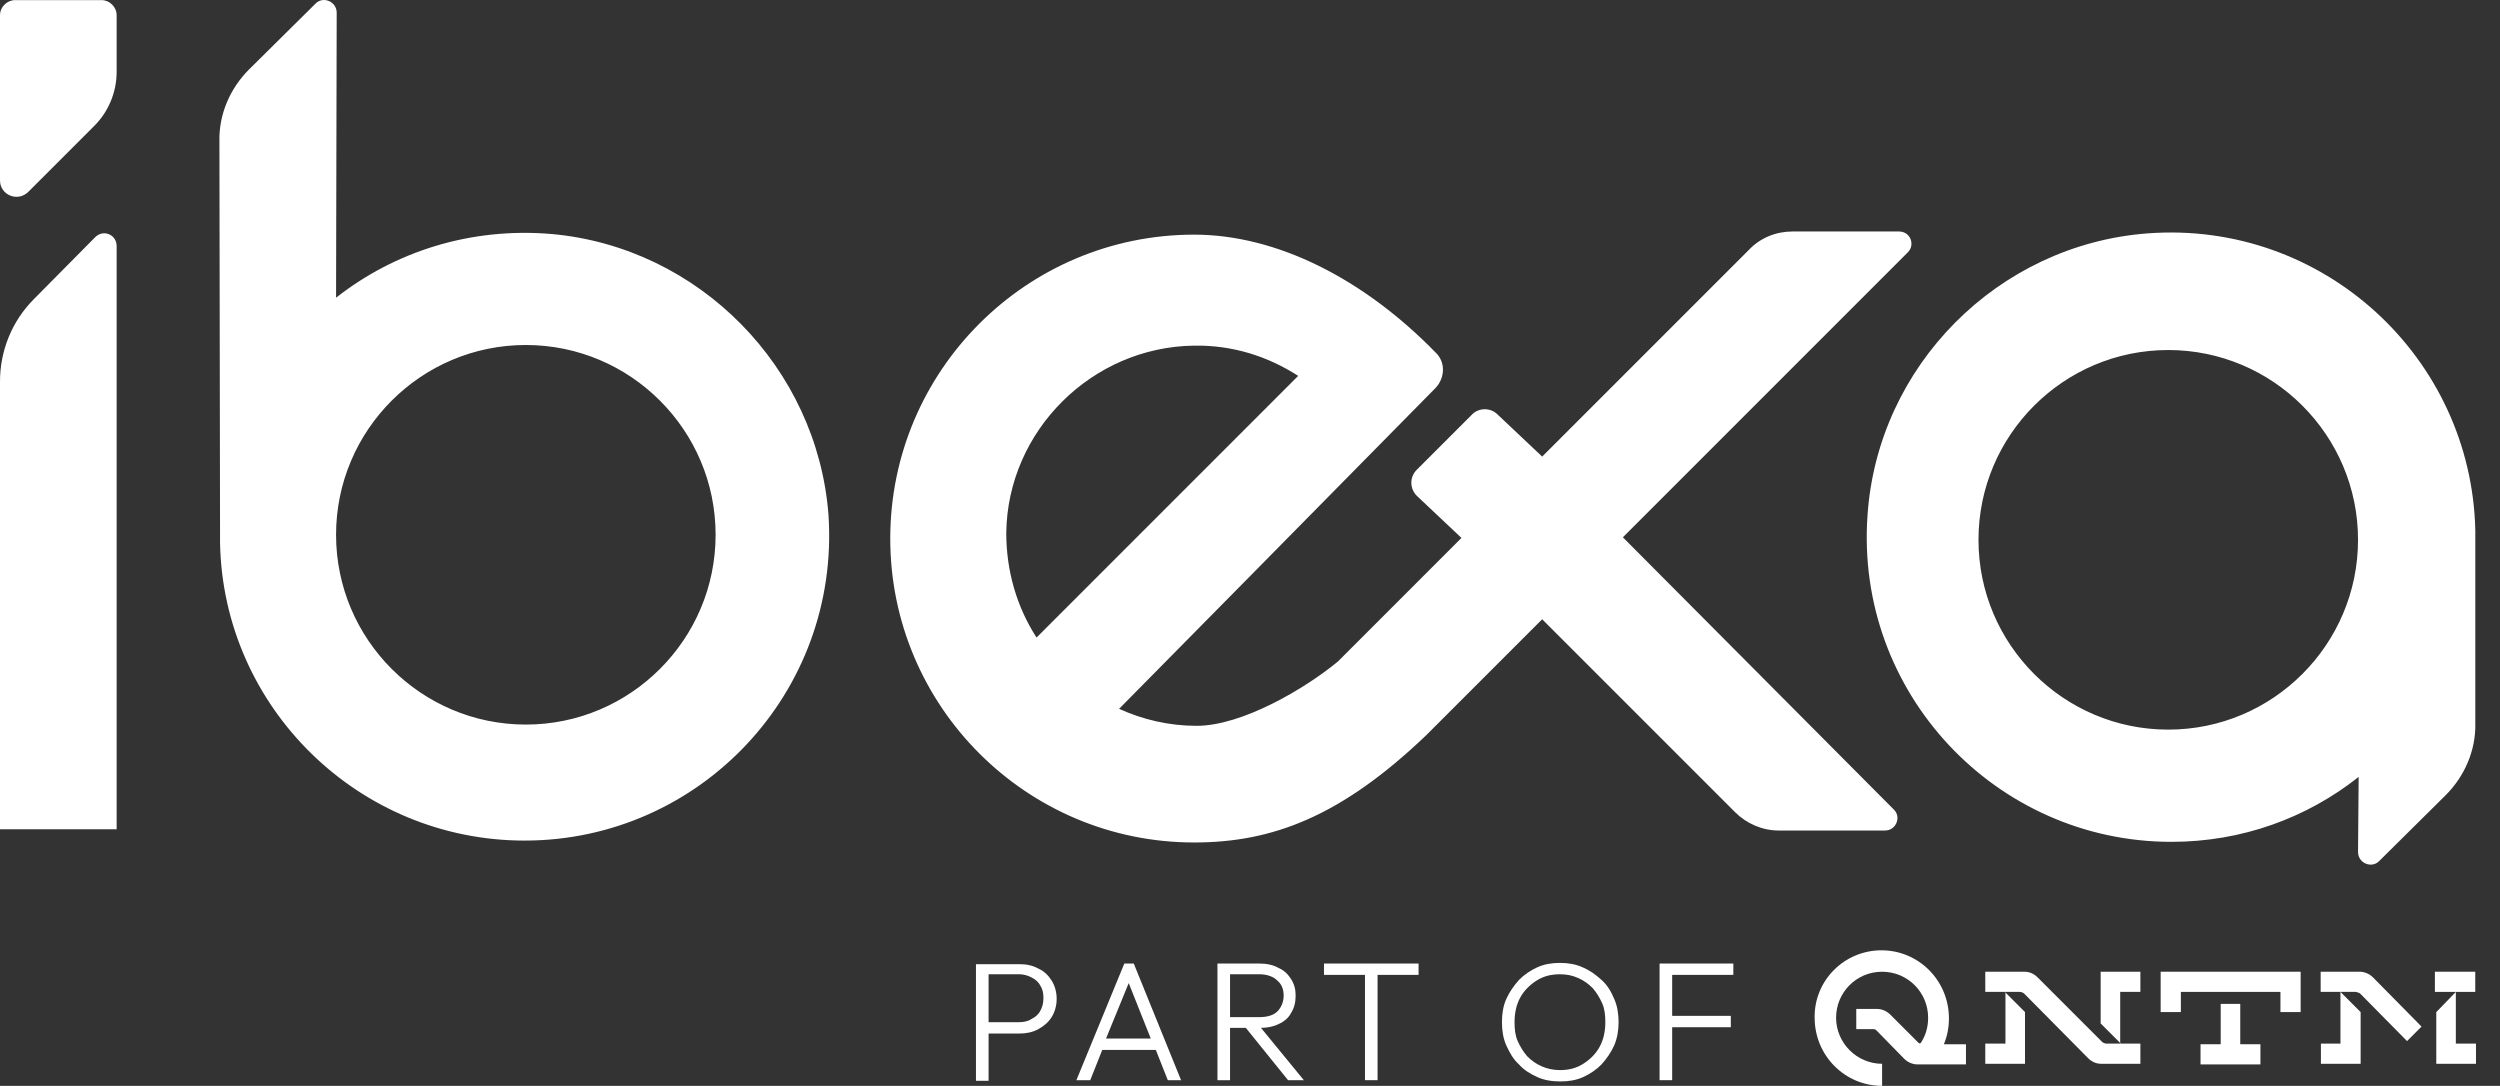 <svg width="99" height="43" viewBox="0 0 99 43" fill="none" xmlns="http://www.w3.org/2000/svg">
<rect x="0" y="0" width="99" height="43" fill="#333333" stroke="none"/>
<path d="M98.022 21.277V21.003C97.872 14.161 92.005 8.718 85.039 9.242C79.122 9.692 74.353 14.486 73.954 20.403C73.454 27.444 79.047 33.337 85.988 33.337C88.784 33.337 91.356 32.388 93.403 30.765L93.378 33.737C93.378 34.186 93.927 34.411 94.227 34.086L96.849 31.489C97.598 30.74 98.047 29.717 98.022 28.643V21.277C98.022 21.302 98.022 21.302 98.022 21.277ZM85.863 28.893C81.718 28.893 78.348 25.522 78.348 21.377C78.348 17.232 81.718 13.861 85.863 13.861C90.008 13.861 93.378 17.232 93.378 21.377C93.378 25.522 90.008 28.893 85.863 28.893ZM4.619 9.742V32.838H0V15.11C0 13.886 0.474 12.713 1.348 11.839L3.77 9.392C4.095 9.067 4.619 9.292 4.619 9.742ZM0 7.145V0.603C0 0.278 0.275 0.004 0.599 0.004H4.02C4.344 0.004 4.619 0.278 4.619 0.603V2.85C4.619 3.649 4.294 4.423 3.745 4.973L1.124 7.594C0.699 8.019 0 7.719 0 7.145ZM21.846 9.267C18.626 8.993 15.63 9.966 13.308 11.789L13.333 0.503C13.333 0.054 12.783 -0.171 12.484 0.154L9.862 2.75C9.113 3.499 8.664 4.523 8.689 5.597L8.714 21.252V21.502C8.838 28.019 14.207 33.287 20.773 33.287C27.714 33.287 33.282 27.419 32.807 20.378C32.358 14.56 27.689 9.792 21.846 9.267ZM20.823 28.693C16.678 28.693 13.308 25.322 13.308 21.177C13.308 17.032 16.678 13.662 20.823 13.662C24.967 13.662 28.338 17.032 28.338 21.177C28.338 25.322 24.967 28.693 20.823 28.693ZM64.266 21.277L75.551 9.991C75.851 9.692 75.651 9.167 75.202 9.167H70.982C70.333 9.167 69.709 9.417 69.26 9.891L61.07 18.081L59.298 16.408C59.023 16.134 58.549 16.134 58.274 16.433L56.102 18.605C55.802 18.905 55.827 19.38 56.127 19.654L57.874 21.302L52.981 26.196C51.683 27.27 49.186 28.743 47.388 28.743C46.29 28.743 45.241 28.493 44.317 28.069C44.317 28.069 54.08 18.181 56.851 15.36C57.225 14.96 57.25 14.336 56.851 13.961C54.005 11.04 50.559 9.292 47.288 9.292C40.647 9.292 35.254 14.685 35.254 21.327C35.254 27.969 40.647 33.362 47.288 33.362C50.384 33.362 53.106 32.338 56.476 29.117L61.07 24.523L68.71 32.163C69.16 32.613 69.784 32.888 70.433 32.888H74.653C75.077 32.888 75.302 32.363 75.002 32.064L64.266 21.277ZM39.848 21.102C39.898 17.057 43.244 13.737 47.288 13.687C48.811 13.662 50.209 14.111 51.408 14.885L41.047 25.247C40.273 24.049 39.848 22.625 39.848 21.102Z" fill="white"/>
<path d="M74.506 37.632C75.979 37.632 77.178 38.83 77.178 40.328C77.178 40.703 77.103 41.053 76.978 41.352H77.852V42.151H75.929C75.755 42.151 75.555 42.076 75.405 41.926L74.307 40.803C74.257 40.753 74.207 40.753 74.157 40.753H73.508V39.954H74.332C74.506 39.954 74.706 40.029 74.856 40.179L75.979 41.302C76.004 41.327 76.054 41.327 76.079 41.277C76.254 41.003 76.354 40.678 76.354 40.303C76.354 39.305 75.555 38.481 74.531 38.481C73.508 38.481 72.709 39.305 72.709 40.303C72.709 41.302 73.533 42.126 74.531 42.126V43C73.058 43 71.86 41.802 71.86 40.303C71.835 38.83 73.033 37.632 74.506 37.632Z" fill="white"/>
<path fill-rule="evenodd" clip-rule="evenodd" d="M60.875 42.651C61.149 42.775 61.449 42.825 61.798 42.825C62.123 42.825 62.423 42.775 62.697 42.651C62.972 42.526 63.222 42.351 63.421 42.151C63.621 41.926 63.796 41.677 63.921 41.402C64.046 41.102 64.096 40.803 64.096 40.478C64.096 40.154 64.046 39.829 63.921 39.554C63.796 39.255 63.646 39.005 63.421 38.805C63.197 38.605 62.972 38.431 62.672 38.306C62.398 38.181 62.098 38.131 61.774 38.131C61.449 38.131 61.149 38.181 60.875 38.306C60.6 38.431 60.35 38.605 60.151 38.805C59.951 39.03 59.776 39.28 59.651 39.554C59.526 39.829 59.477 40.154 59.477 40.478C59.477 40.803 59.526 41.127 59.651 41.402C59.776 41.677 59.926 41.951 60.151 42.151C60.35 42.376 60.6 42.526 60.875 42.651ZM62.697 42.126C62.423 42.301 62.123 42.376 61.774 42.376C61.524 42.376 61.274 42.326 61.05 42.226C60.825 42.126 60.65 42.001 60.475 41.827C60.325 41.652 60.201 41.452 60.101 41.227C60.001 41.002 59.976 40.753 59.976 40.478C59.976 40.104 60.051 39.779 60.201 39.504C60.35 39.23 60.575 39.005 60.85 38.83C61.124 38.655 61.424 38.581 61.774 38.581C62.048 38.581 62.273 38.63 62.498 38.73C62.722 38.83 62.897 38.955 63.072 39.13C63.222 39.305 63.346 39.504 63.446 39.729C63.546 39.954 63.571 40.203 63.571 40.478C63.571 40.853 63.496 41.177 63.346 41.452C63.197 41.727 62.972 41.951 62.697 42.126Z" fill="white"/>
<path fill-rule="evenodd" clip-rule="evenodd" d="M39.148 42.775V40.928H40.371C40.646 40.928 40.895 40.877 41.12 40.753C41.345 40.628 41.52 40.478 41.645 40.278C41.769 40.078 41.844 39.829 41.844 39.554C41.844 39.279 41.769 39.03 41.645 38.83C41.52 38.63 41.345 38.456 41.12 38.356C40.895 38.231 40.646 38.181 40.371 38.181H38.648V42.8H39.148V42.775ZM40.346 40.478H39.148V38.58H40.346C40.546 38.58 40.696 38.63 40.846 38.705C40.995 38.78 41.12 38.88 41.195 39.03C41.295 39.18 41.32 39.33 41.32 39.529C41.32 39.729 41.27 39.904 41.195 40.029C41.12 40.178 40.995 40.278 40.846 40.353C40.696 40.453 40.521 40.478 40.346 40.478Z" fill="white"/>
<path fill-rule="evenodd" clip-rule="evenodd" d="M42.625 42.775L44.523 38.156H44.897L46.77 42.775H46.245L45.771 41.577H43.649L43.174 42.775H42.625ZM44.697 38.93L45.571 41.127H43.798L44.697 38.93Z" fill="white"/>
<path fill-rule="evenodd" clip-rule="evenodd" d="M48.71 40.703V42.775H48.211V38.156H49.859C50.158 38.156 50.408 38.206 50.633 38.331C50.858 38.431 51.007 38.581 51.132 38.78C51.257 38.98 51.307 39.18 51.307 39.429C51.307 39.679 51.257 39.904 51.132 40.104C51.032 40.303 50.858 40.453 50.633 40.553C50.433 40.653 50.183 40.703 49.934 40.703L51.632 42.775H51.007L49.334 40.703H48.71ZM48.71 40.278H49.884C50.183 40.278 50.433 40.203 50.583 40.054C50.733 39.904 50.833 39.679 50.833 39.429C50.833 39.18 50.758 38.98 50.583 38.83C50.433 38.68 50.183 38.581 49.884 38.581H48.71V40.278Z" fill="white"/>
<path d="M54.053 42.775V38.605H52.43V38.156H56.175V38.605H54.552V42.775H54.053Z" fill="white"/>
<path d="M65.719 38.156H68.64V38.605H66.218V40.228H68.54V40.678H66.218V42.775H65.719V38.156Z" fill="white"/>
<path d="M85.562 40.078H86.362V39.279H90.306V40.078H91.105V38.48H85.562V40.078Z" fill="white"/>
<path d="M96.447 38.48H98.02V39.279H97.221H96.422V38.48H96.447Z" fill="white"/>
<path d="M97.251 39.28V41.327H98.049V42.126H96.477V40.079L97.251 39.28Z" fill="white"/>
<path d="M88.739 39.754H87.94V41.352H87.141V42.151H89.513V41.352H88.714V39.754H88.739Z" fill="white"/>
<path d="M79.416 41.327H78.617V42.126H80.19V40.078L79.391 39.279H79.99C80.04 39.279 80.09 39.304 80.14 39.329L82.687 41.901C82.837 42.051 83.011 42.126 83.211 42.126H84.759V41.327H83.96V39.279H84.759V38.48H83.186V40.528L83.985 41.327H83.411C83.361 41.327 83.311 41.302 83.261 41.277L80.689 38.705C80.54 38.555 80.365 38.48 80.165 38.48H78.617V39.279H79.416V41.327Z" fill="white"/>
<path d="M91.883 41.327H92.682V39.28L93.481 40.079V42.126H91.908V41.327H91.883Z" fill="white"/>
<path d="M93.272 39.279H92.697H91.898V38.48H93.446C93.621 38.48 93.821 38.555 93.971 38.705L95.893 40.653L95.319 41.227L93.446 39.329C93.371 39.304 93.322 39.279 93.272 39.279Z" fill="white"/>
</svg>
